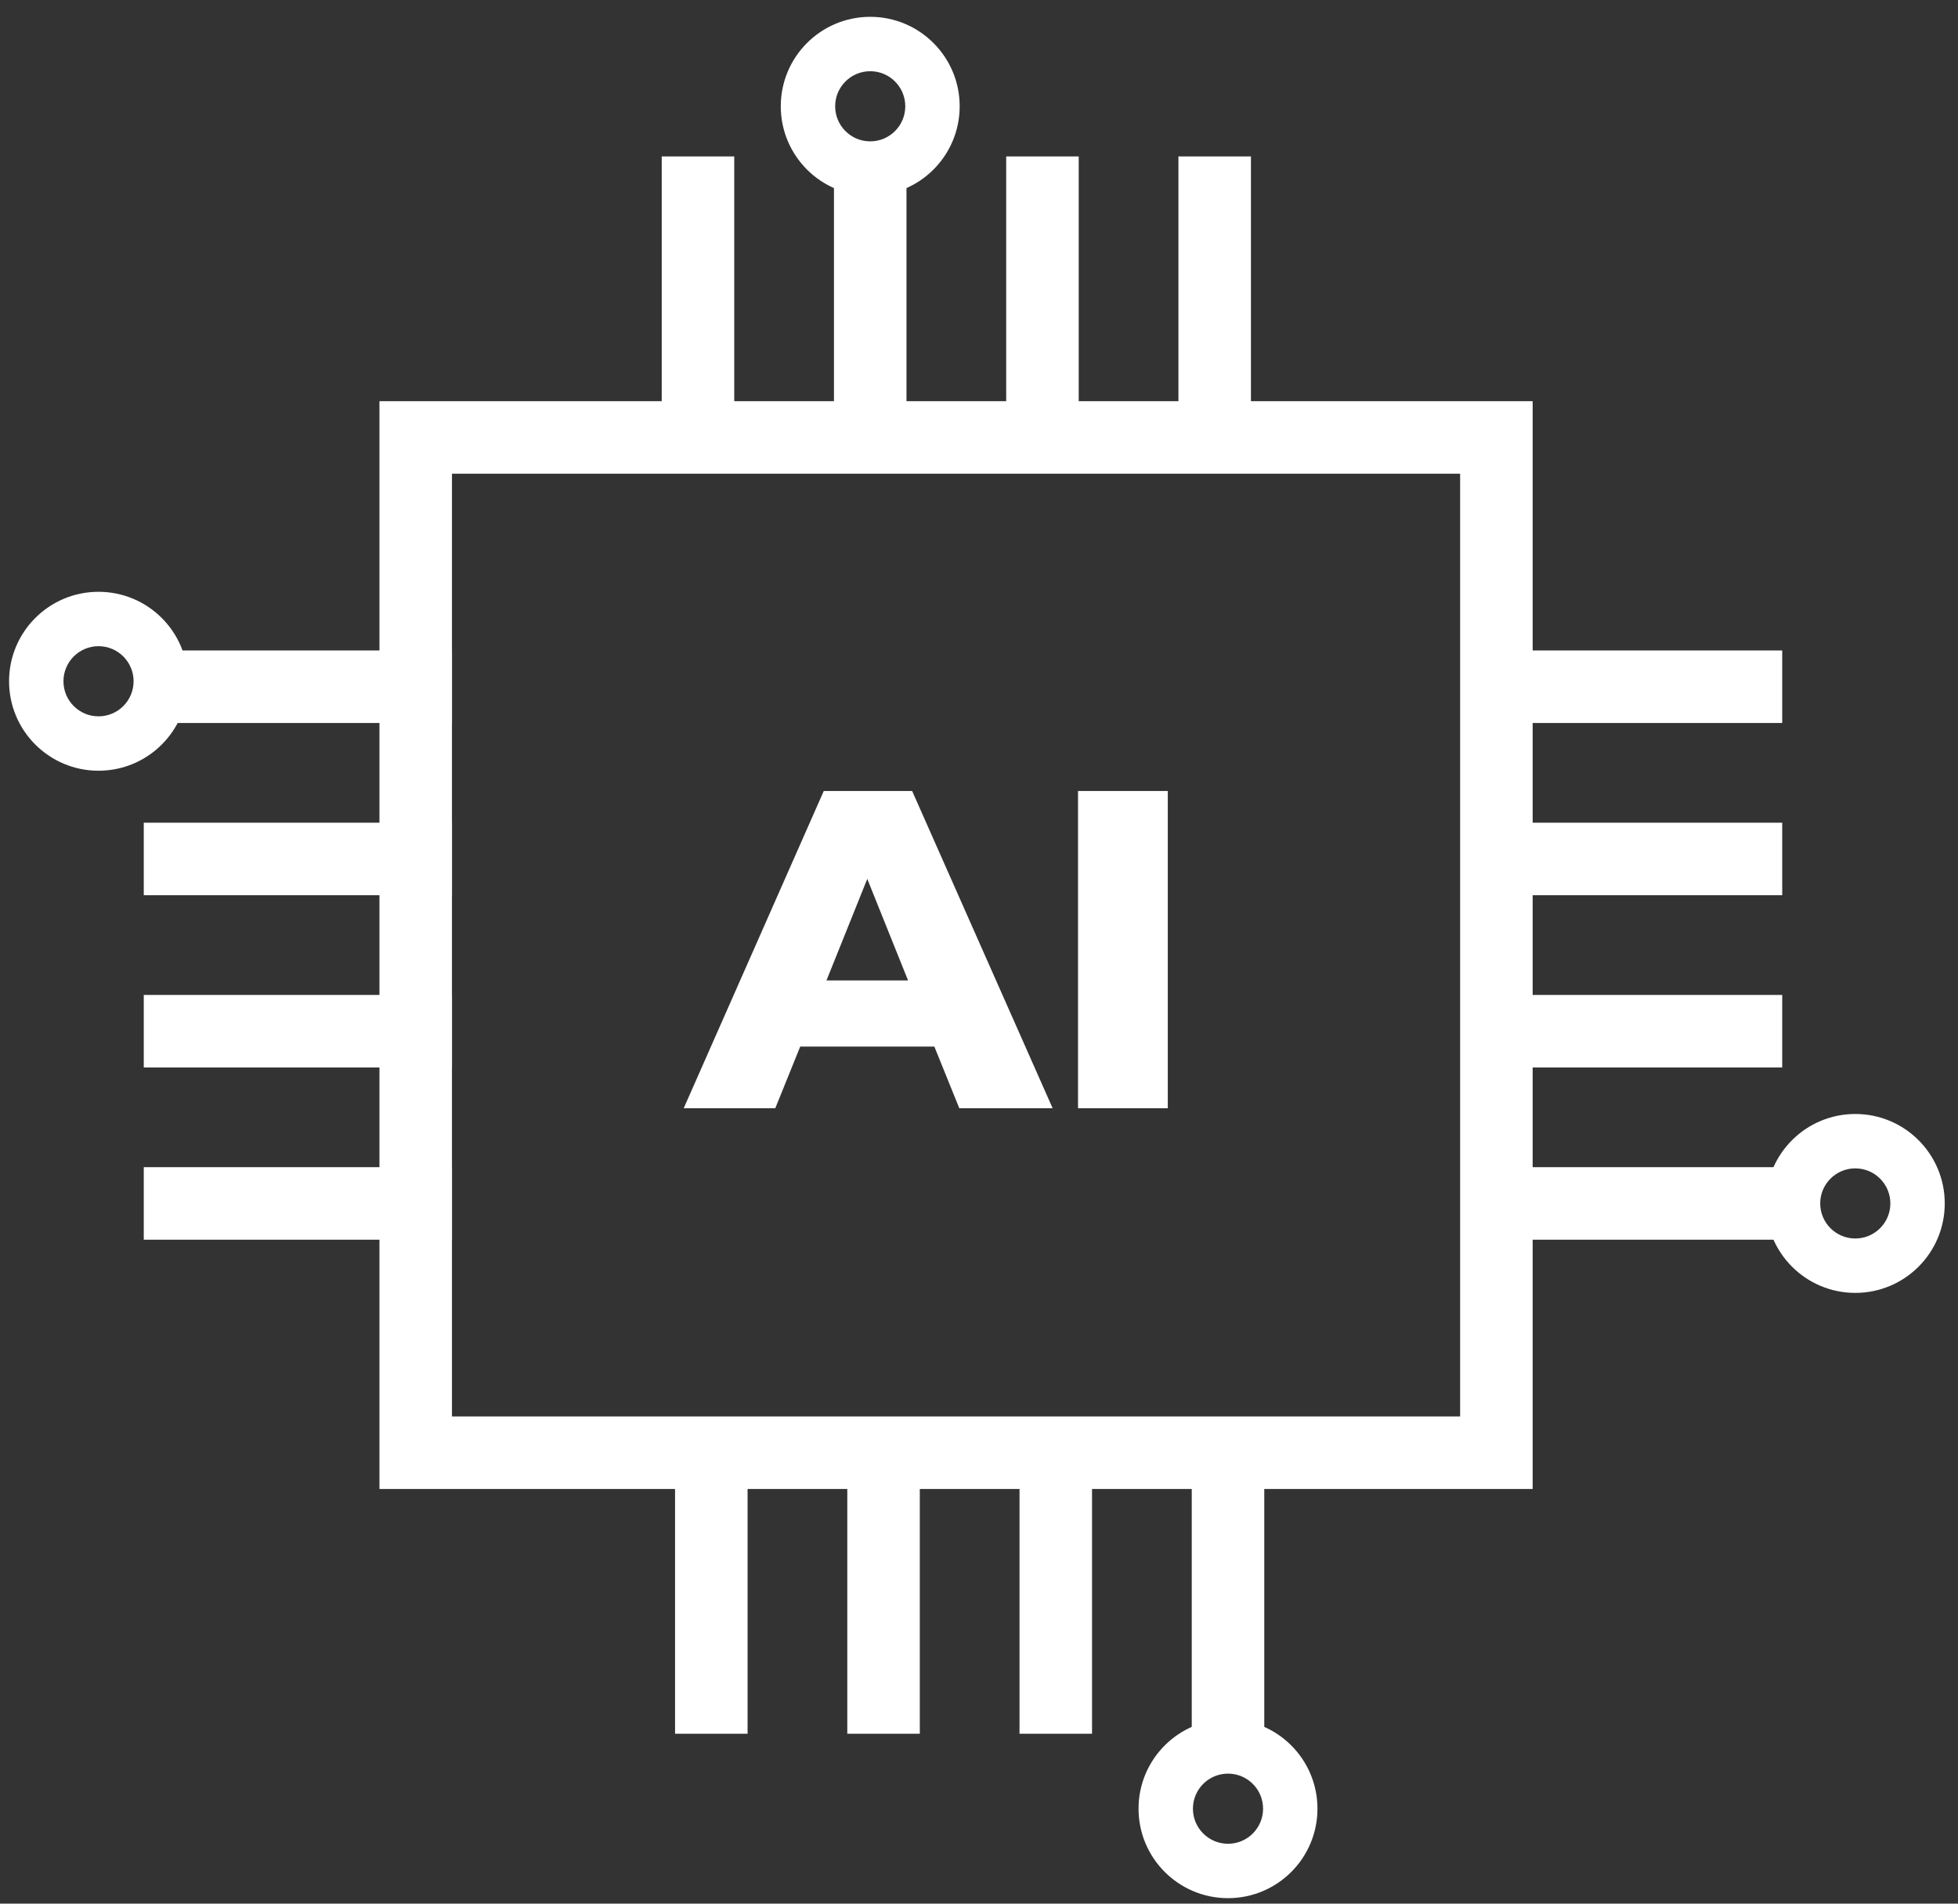 <?xml version="1.0" encoding="UTF-8"?>
<svg width="108px" height="105px" viewBox="0 0 108 105" version="1.1" xmlns="http://www.w3.org/2000/svg" xmlns:xlink="http://www.w3.org/1999/xlink">
    <rect x="0" y="0" width="108" height="105" fill="#333333" stroke="none"/>
    <title>ai_icon</title>
    <g id="Page-1" stroke="none" stroke-width="1" fill="none" fill-rule="evenodd">
        <g id="Home-iCOT" transform="translate(-653, -759)" fill="#FFFFFF" fill-rule="nonzero">
            <g id="ai_icon" transform="translate(653.5, 759.928)">
                <path d="M84.039,21.2 L20.43,21.2 L20.43,81.2 L84.039,81.2 L84.039,21.2 Z M80.038,25.2 L80.038,77.2 L24.43,77.2 L24.43,25.2 L80.038,25.2 Z" id="Rectangle" transform="translate(52.235, 51.2) rotate(-360) translate(-52.235, -51.2) "></path>
                <polygon id="Line-5" points="40 7.7 40 24.7 36 24.7 36 7.7"></polygon>
                <polygon id="Line-5-Copy" points="49.5 7.7 49.5 24.7 45.5 24.7 45.5 7.7"></polygon>
                <polygon id="Line-5-Copy-2" points="59 7.7 59 24.7 55 24.7 55 7.7"></polygon>
                <polygon id="Line-5-Copy-3" points="68.5 7.7 68.5 24.7 64.5 24.7 64.5 7.7"></polygon>
                <polygon id="Line-5" points="24.43 63.45 24.43 67.45 7.43 67.45 7.43 63.45"></polygon>
                <polygon id="Line-5-Copy" points="24.43 53.95 24.43 57.95 7.43 57.95 7.43 53.95"></polygon>
                <polygon id="Line-5-Copy-2" points="24.43 44.45 24.43 48.45 7.43 48.45 7.43 44.45"></polygon>
                <polygon id="Line-5-Copy-3" points="24.43 34.95 24.43 38.95 7.43 38.95 7.43 34.95"></polygon>
                <polygon id="Line-5" points="69.235 77.7 69.235 94.7 65.235 94.7 65.235 77.7"></polygon>
                <polygon id="Line-5-Copy" points="59.735 77.7 59.735 94.7 55.735 94.7 55.735 77.7"></polygon>
                <polygon id="Line-5-Copy-2" points="50.235 77.7 50.235 94.7 46.235 94.7 46.235 77.7"></polygon>
                <polygon id="Line-5-Copy-3" points="40.735 77.7 40.735 94.7 36.735 94.7 36.735 77.7"></polygon>
                <polygon id="Line-5" points="97.804 34.95 97.804 38.95 80.804 38.95 80.804 34.95"></polygon>
                <polygon id="Line-5-Copy" points="97.804 44.45 97.804 48.45 80.804 48.45 80.804 44.45"></polygon>
                <polygon id="Line-5-Copy-2" points="97.804 53.95 97.804 57.95 80.804 57.95 80.804 53.95"></polygon>
                <polygon id="Line-5-Copy-3" points="97.804 63.45 97.804 67.45 80.804 67.45 80.804 63.45"></polygon>
                <path d="M42.263,60.2 L43.638,56.8 L51.038,56.8 L52.413,60.2 L57.562,60.2 L49.812,42.7 L44.938,42.7 L37.212,60.2 L42.263,60.2 Z M49.587,53.15 L45.087,53.15 L47.337,47.55 L49.587,53.15 Z M63.913,60.2 L63.913,42.7 L58.962,42.7 L58.962,60.2 L63.913,60.2 Z" id="AI"></path>
                <path d="M4.934,31.714 C2.209,31.714 0,33.923 0,36.648 C0,39.374 2.209,41.583 4.934,41.583 C7.66,41.583 9.869,39.374 9.869,36.648 C9.869,33.923 7.66,31.714 4.934,31.714 Z M4.934,34.714 C6.003,34.714 6.869,35.58 6.869,36.648 C6.869,37.717 6.003,38.583 4.934,38.583 C3.866,38.583 3,37.717 3,36.648 C3,35.58 3.866,34.714 4.934,34.714 Z" id="Oval"></path>
                <path d="M47.5,0 C44.775,0 42.566,2.209 42.566,4.934 C42.566,7.66 44.775,9.869 47.5,9.869 C50.225,9.869 52.434,7.66 52.434,4.934 C52.434,2.209 50.225,0 47.5,0 Z M47.5,3 C48.568,3 49.434,3.866 49.434,4.934 C49.434,6.003 48.568,6.869 47.5,6.869 C46.432,6.869 45.566,6.003 45.566,4.934 C45.566,3.866 46.432,3 47.5,3 Z" id="Oval-Copy-3"></path>
                <path d="M67.235,93.9 C64.509,93.9 62.3,96.109 62.3,98.834 C62.3,101.56 64.509,103.769 67.235,103.769 C69.96,103.769 72.169,101.56 72.169,98.834 C72.169,96.109 69.96,93.9 67.235,93.9 Z M67.235,96.9 C68.303,96.9 69.169,97.766 69.169,98.834 C69.169,99.903 68.303,100.769 67.235,100.769 C66.166,100.769 65.3,99.903 65.3,98.834 C65.3,97.766 66.166,96.9 67.235,96.9 Z" id="Oval-Copy-4"></path>
                <path d="M101.834,60.516 C99.109,60.516 96.9,62.725 96.9,65.45 C96.9,68.175 99.109,70.384 101.834,70.384 C104.56,70.384 106.769,68.175 106.769,65.45 C106.769,62.725 104.56,60.516 101.834,60.516 Z M101.834,63.516 C102.903,63.516 103.769,64.382 103.769,65.45 C103.769,66.518 102.903,67.384 101.834,67.384 C100.766,67.384 99.9,66.518 99.9,65.45 C99.9,64.382 100.766,63.516 101.834,63.516 Z" id="Oval-Copy-2"></path>
            </g>
        </g>
    </g>
</svg>
